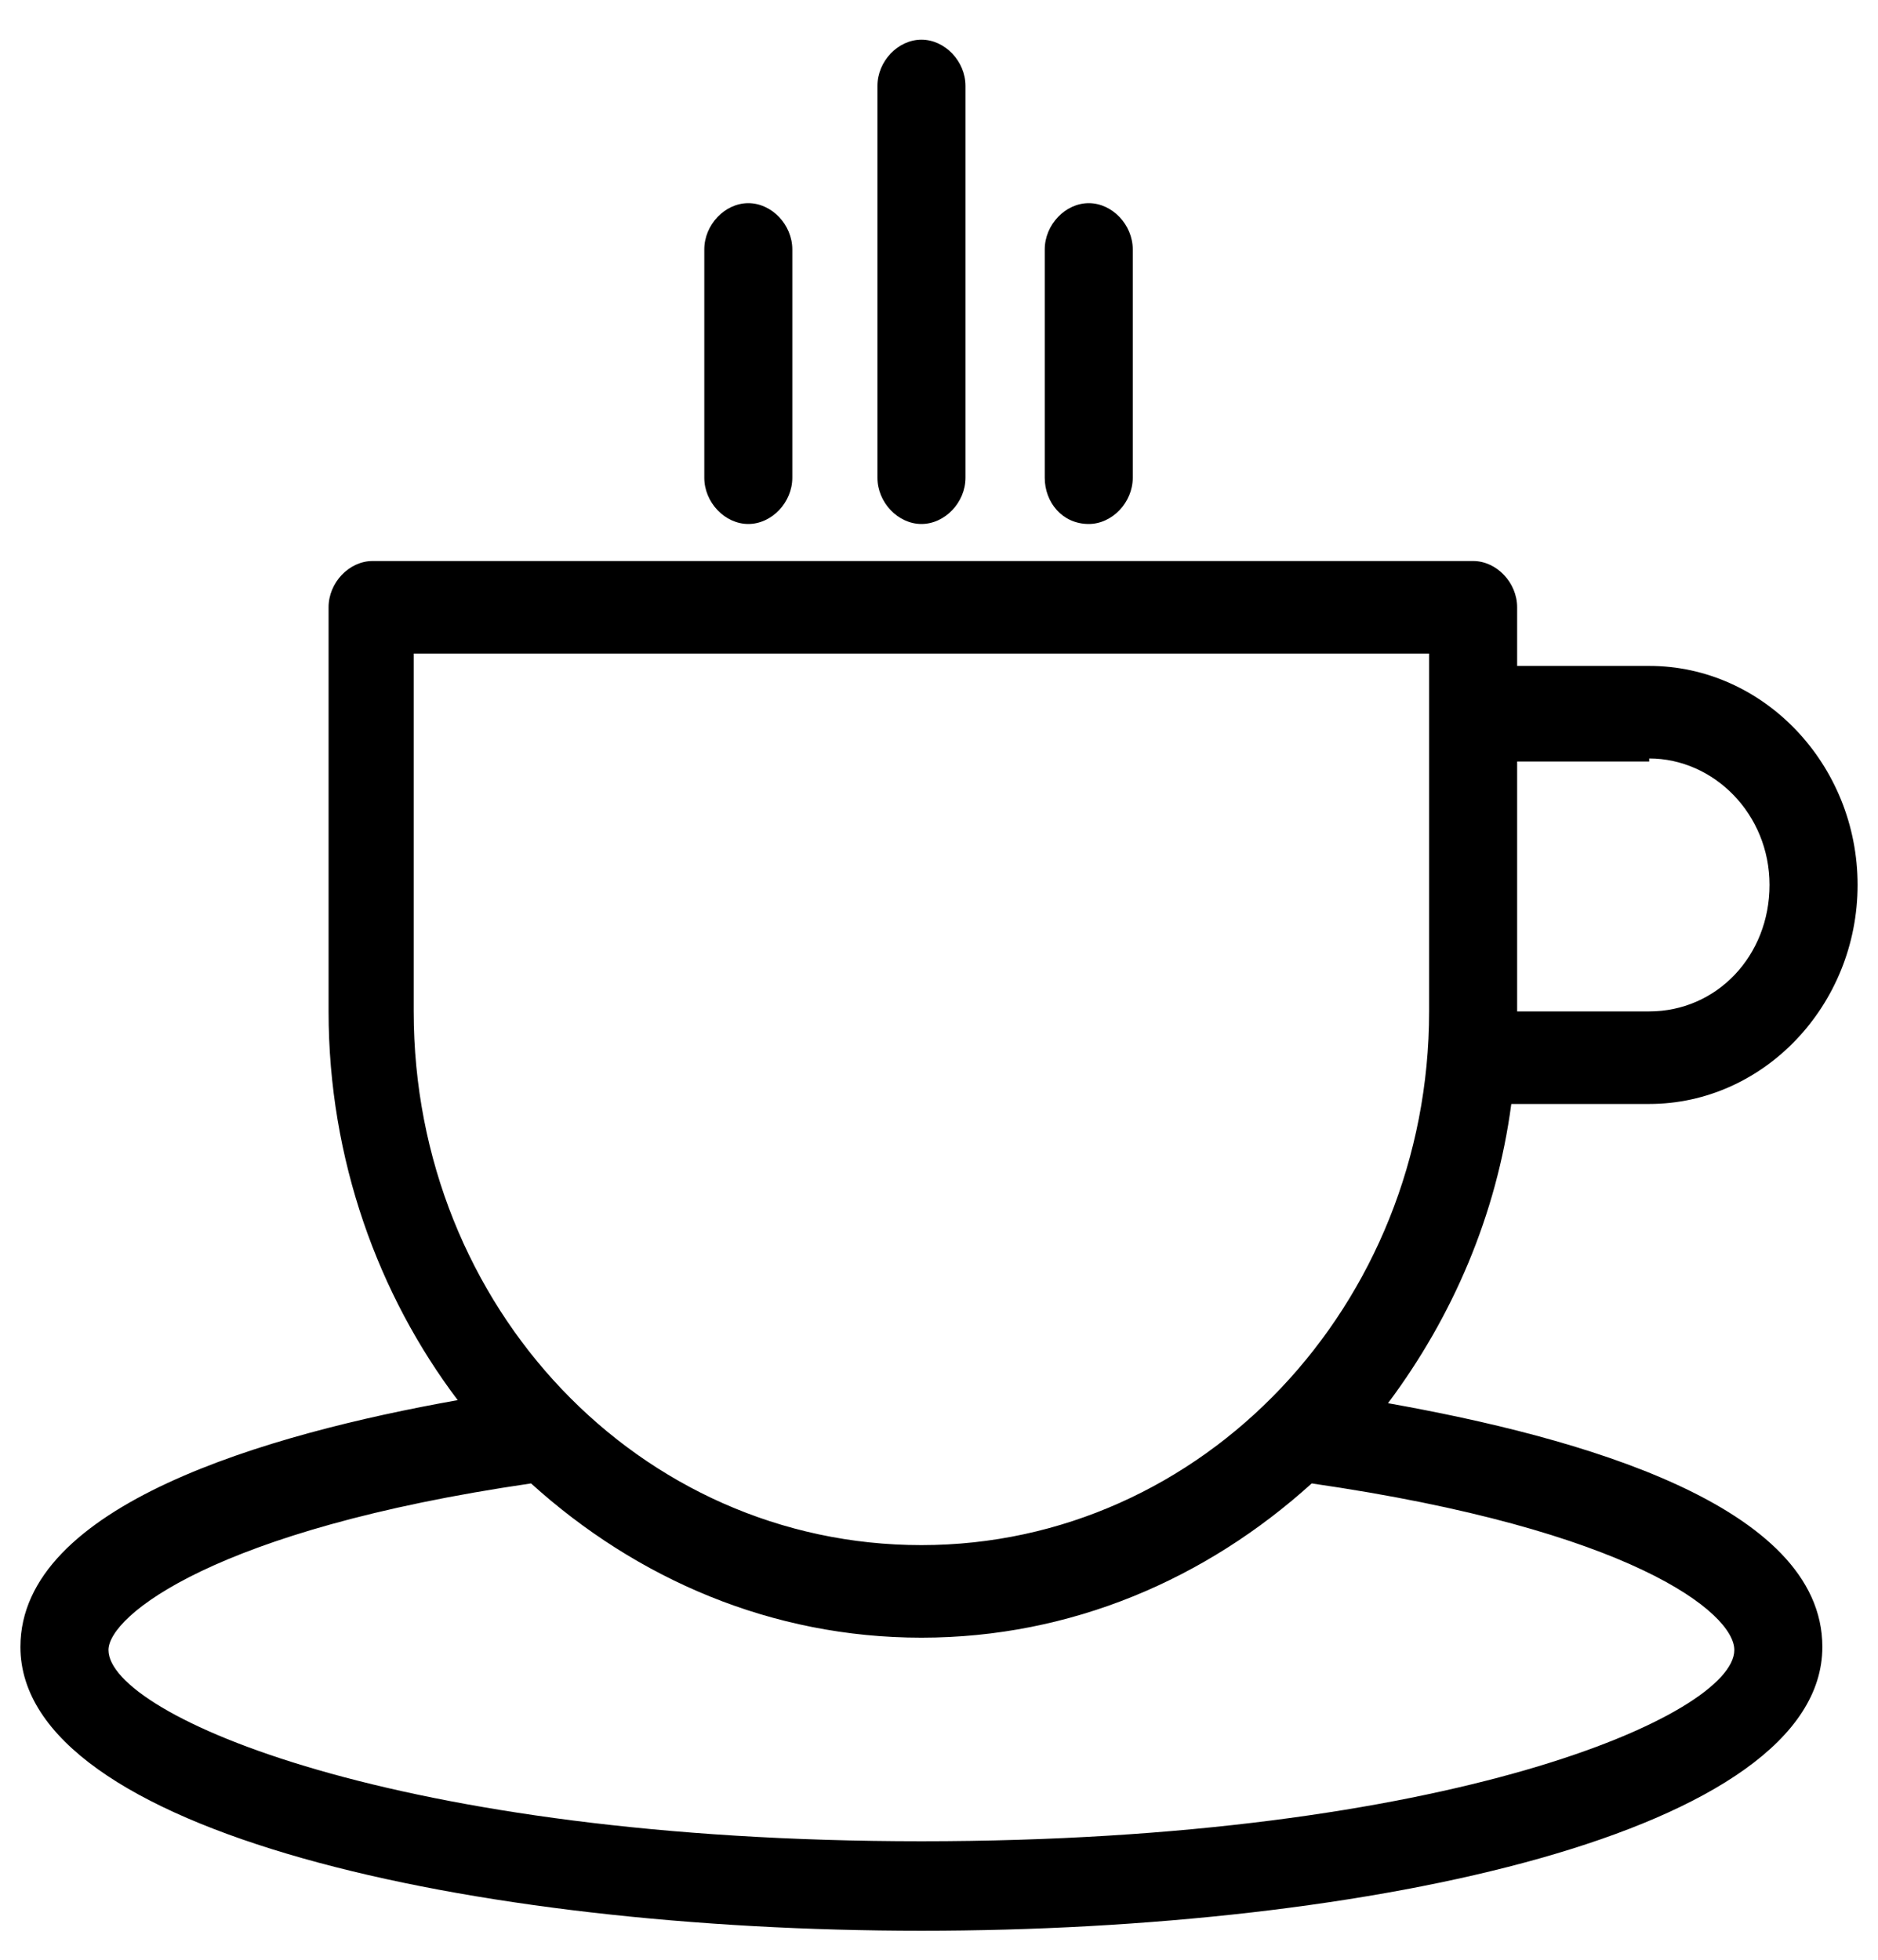 <svg width="46" height="48" viewBox="0 0 46 48" fill="none" xmlns="http://www.w3.org/2000/svg">
<path d="M18.329 12.834C18.904 12.834 19.407 12.305 19.407 11.701V6.11C19.407 5.505 18.904 4.976 18.329 4.976C17.754 4.976 17.251 5.505 17.251 6.11V11.701C17.251 12.305 17.754 12.834 18.329 12.834Z" fill="black"/>
<path d="M26.668 12.834C27.243 12.834 27.746 12.305 27.746 11.701V6.11C27.746 5.505 27.243 4.976 26.668 4.976C26.093 4.976 25.59 5.505 25.59 6.11V11.701C25.59 12.305 26.021 12.834 26.668 12.834Z" fill="black"/>
<path d="M22.57 12.834C23.145 12.834 23.649 12.305 23.649 11.701V2.105C23.649 1.501 23.145 0.972 22.57 0.972C21.995 0.972 21.492 1.501 21.492 2.105V11.701C21.492 12.305 21.995 12.834 22.57 12.834Z" fill="black"/>
<path d="M33.998 34.368C35.58 32.253 36.658 29.759 37.018 27.039H40.396C43.2 27.039 45.5 24.621 45.5 21.674C45.5 18.728 43.2 16.31 40.396 16.31H37.161V14.874C37.161 14.27 36.658 13.741 36.083 13.741H9.126C8.551 13.741 8.048 14.27 8.048 14.874V24.772C8.048 28.399 9.27 31.724 11.211 34.293C6.538 35.124 0.5 36.862 0.5 40.337C0.5 44.871 11.57 47.289 22.569 47.289C33.567 47.289 44.637 44.871 44.637 40.337C44.637 36.862 38.671 35.199 33.998 34.368ZM40.396 18.577C41.978 18.577 43.343 19.937 43.343 21.674C43.343 23.412 42.05 24.772 40.396 24.772H37.161V18.652H40.396V18.577ZM10.204 16.008H35.005V24.772C35.005 31.95 29.47 37.844 22.569 37.844C15.668 37.844 10.133 32.026 10.133 24.772V16.008H10.204ZM22.569 45.097C9.701 45.097 2.657 42 2.657 40.413C2.657 39.582 5.244 37.466 13.008 36.333C15.596 38.675 18.903 40.111 22.569 40.111C26.235 40.111 29.541 38.675 32.129 36.333C39.965 37.466 42.481 39.506 42.481 40.413C42.481 42 35.508 45.097 22.569 45.097Z" fill="black"/>
</svg>

